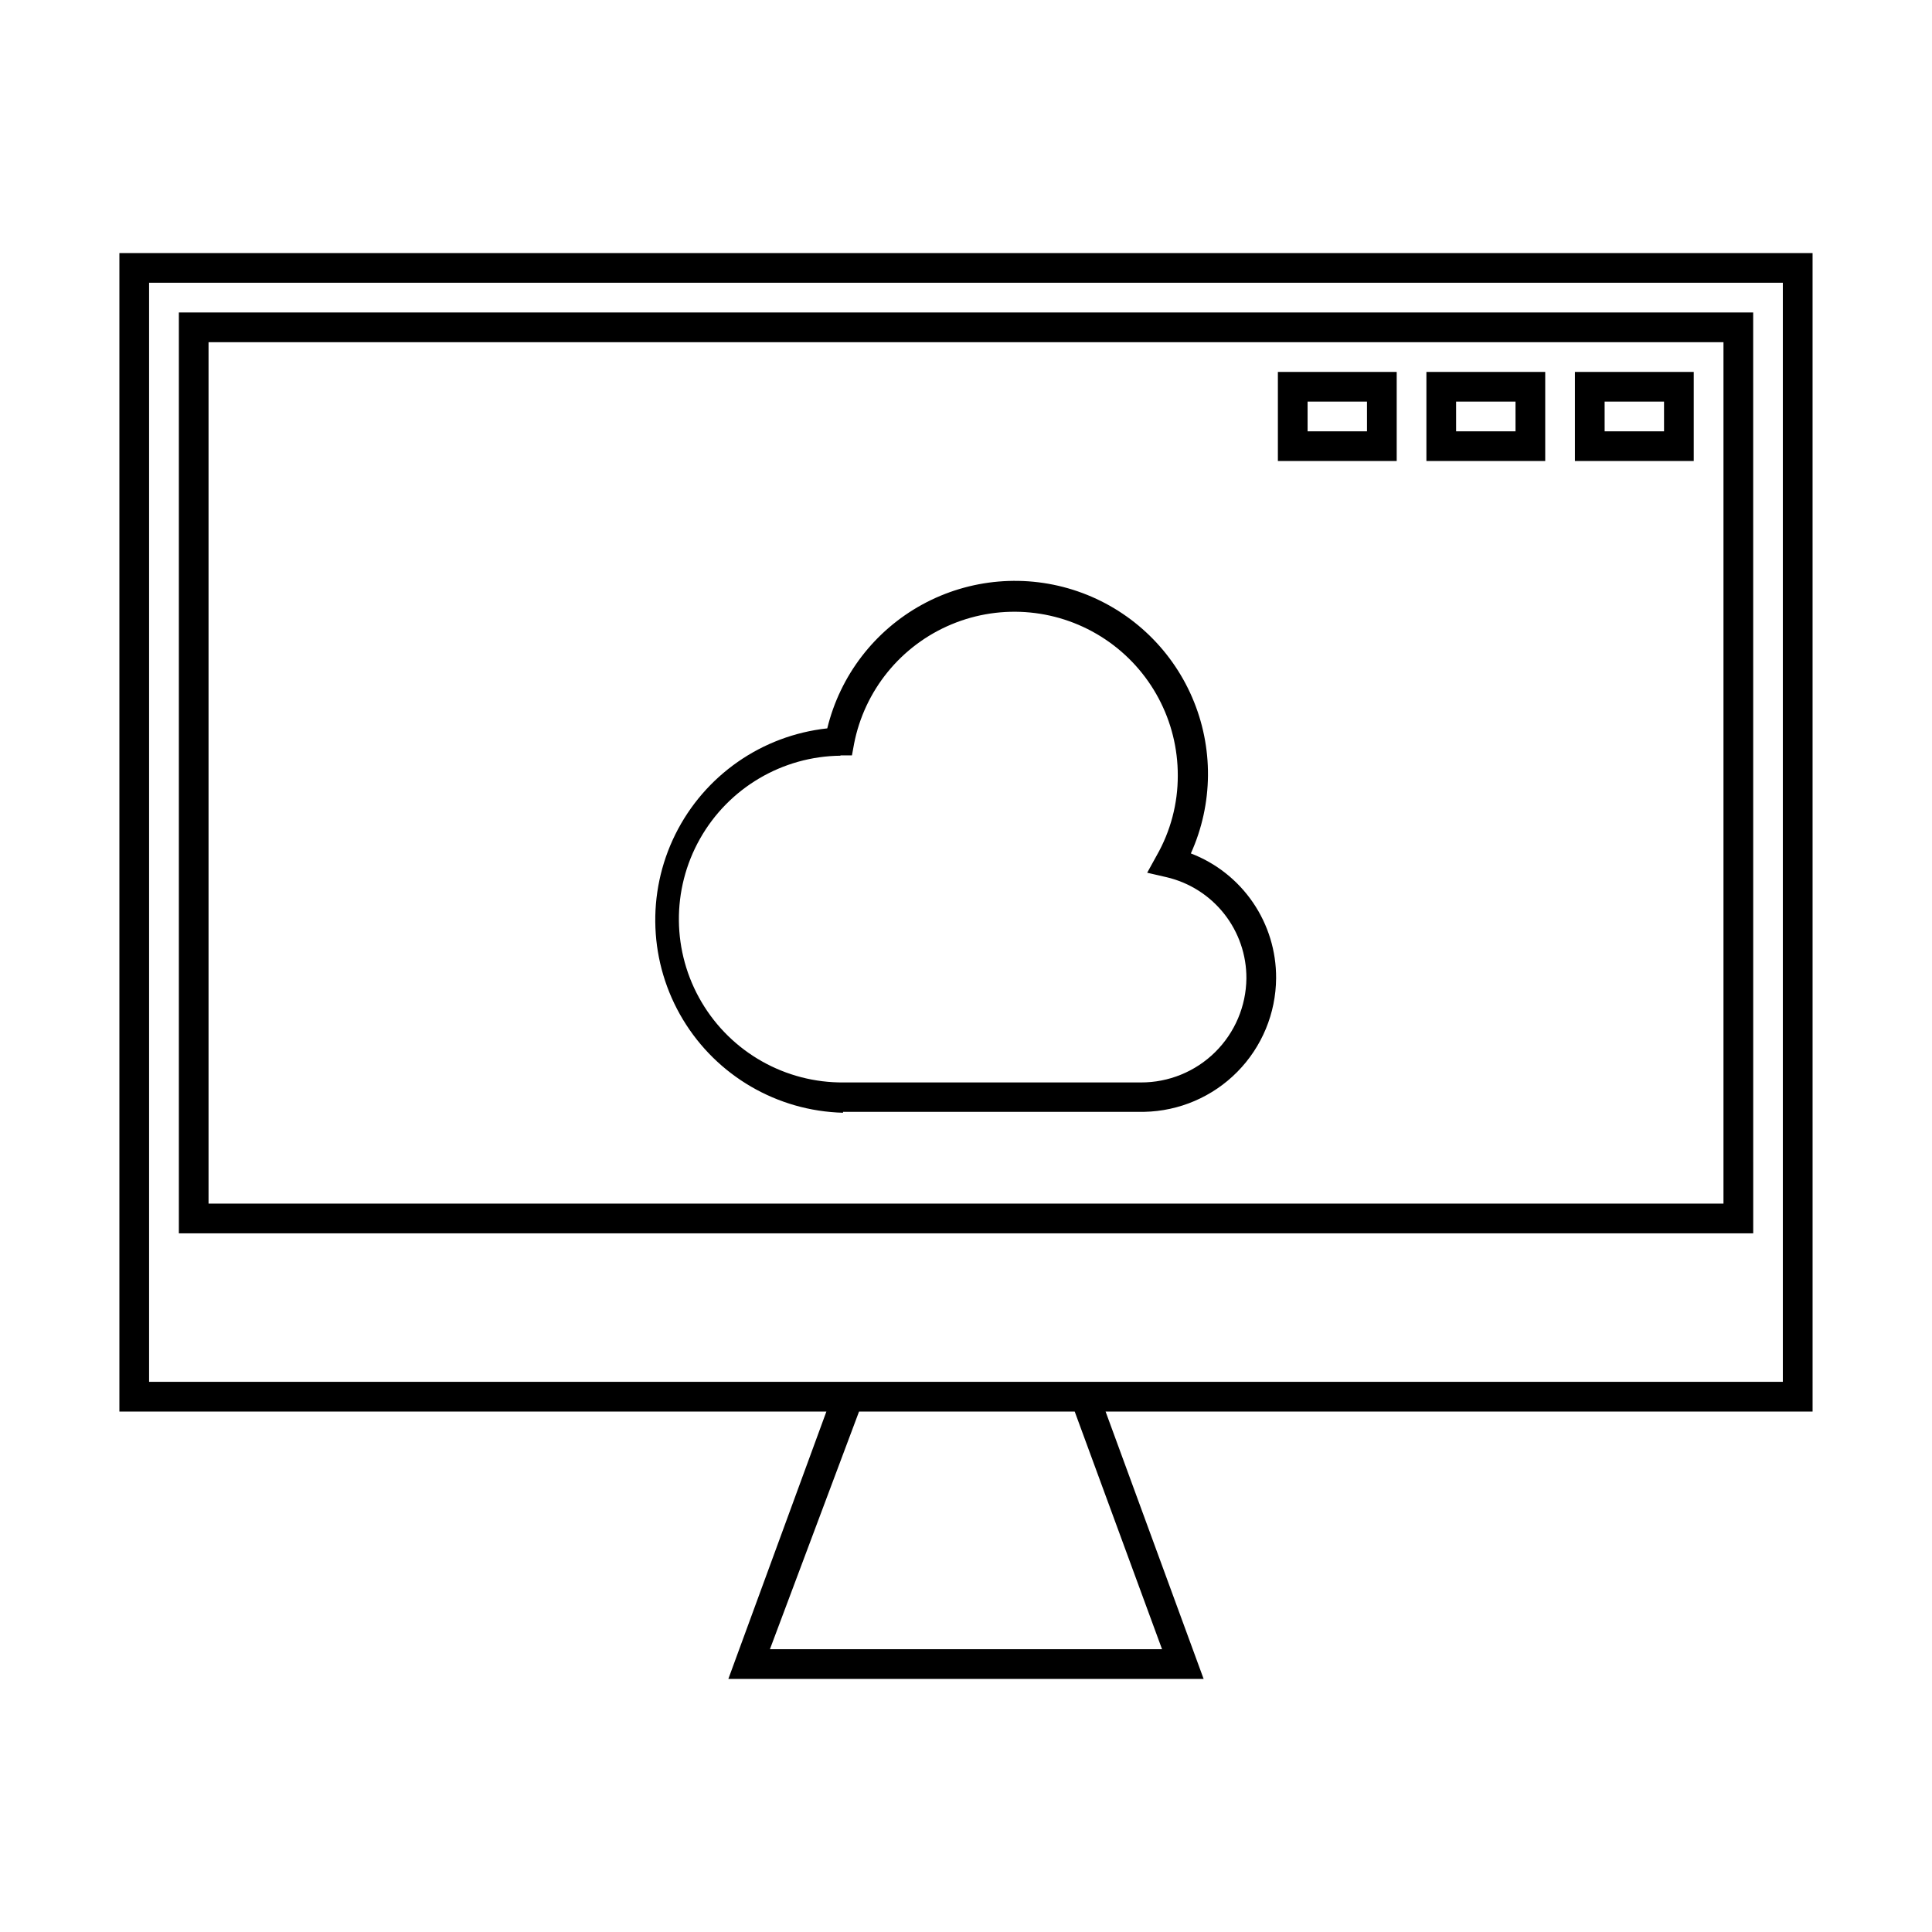 <?xml version="1.0" encoding="UTF-8"?>
<!-- Uploaded to: SVG Repo, www.svgrepo.com, Generator: SVG Repo Mixer Tools -->
<svg fill="#000000" width="800px" height="800px" version="1.1" viewBox="144 144 512 512" xmlns="http://www.w3.org/2000/svg">
 <g>
  <path d="m624.35 211.07h-448.71v307.01h187.36l-25.977 70.848h125.95l-25.98-70.848h187.36zm-172.4 369.98h-103.91l23.617-62.977h57.152zm164.52-70.848h-432.96v-291.27h432.96z"/>
  <path d="m608.61 226.81h-417.21v244.04h417.22zm-7.871 236.16-401.47 0.004v-228.29h401.47z"/>
  <path d="m514.14 242.56h-31.488v23.617h31.488zm-7.871 15.742h-15.742l-0.004-7.871h15.742z"/>
  <path d="m553.5 242.56h-31.488v23.617h31.488zm-7.871 15.742h-15.742l-0.004-7.871h15.742z"/>
  <path d="m592.86 242.56h-31.488v23.617h31.488zm-7.871 15.742h-15.742l-0.004-7.871h15.742z"/>
  <path d="m367.41 438.65h79.82c9.293-0.184 18.148-3.988 24.676-10.605 6.531-6.617 10.215-15.523 10.277-24.816 0.039-7.156-2.098-14.152-6.137-20.059-4.035-5.906-9.777-10.445-16.457-13.004 5.926-13.121 6.051-28.133 0.344-41.348-5.707-13.219-16.719-23.422-30.332-28.105-13.613-4.68-28.57-3.41-41.203 3.5-12.629 6.91-21.766 18.82-25.164 32.812-17.336 1.879-32.516 12.473-40.266 28.094-7.746 15.625-6.988 34.121 2.012 49.059 8.996 14.938 24.996 24.254 42.43 24.711zm-0.707-94.465h3.07l0.551-2.992-0.004 0.004c2.754-14.238 12.453-26.156 25.836-31.738 13.383-5.586 28.676-4.102 40.734 3.961 12.055 8.059 19.277 21.617 19.234 36.121 0.016 7.426-1.91 14.727-5.59 21.176l-2.519 4.566 5.117 1.18c6.051 1.41 11.445 4.836 15.293 9.715 3.848 4.875 5.922 10.918 5.883 17.129-0.082 7.352-3.066 14.367-8.297 19.531-5.234 5.16-12.297 8.043-19.648 8.02h-78.719c-15.469 0.156-29.844-7.953-37.711-21.273-7.871-13.316-8.035-29.82-0.434-43.293 7.602-13.477 21.809-21.871 37.277-22.023z"/>
 </g>
</svg>